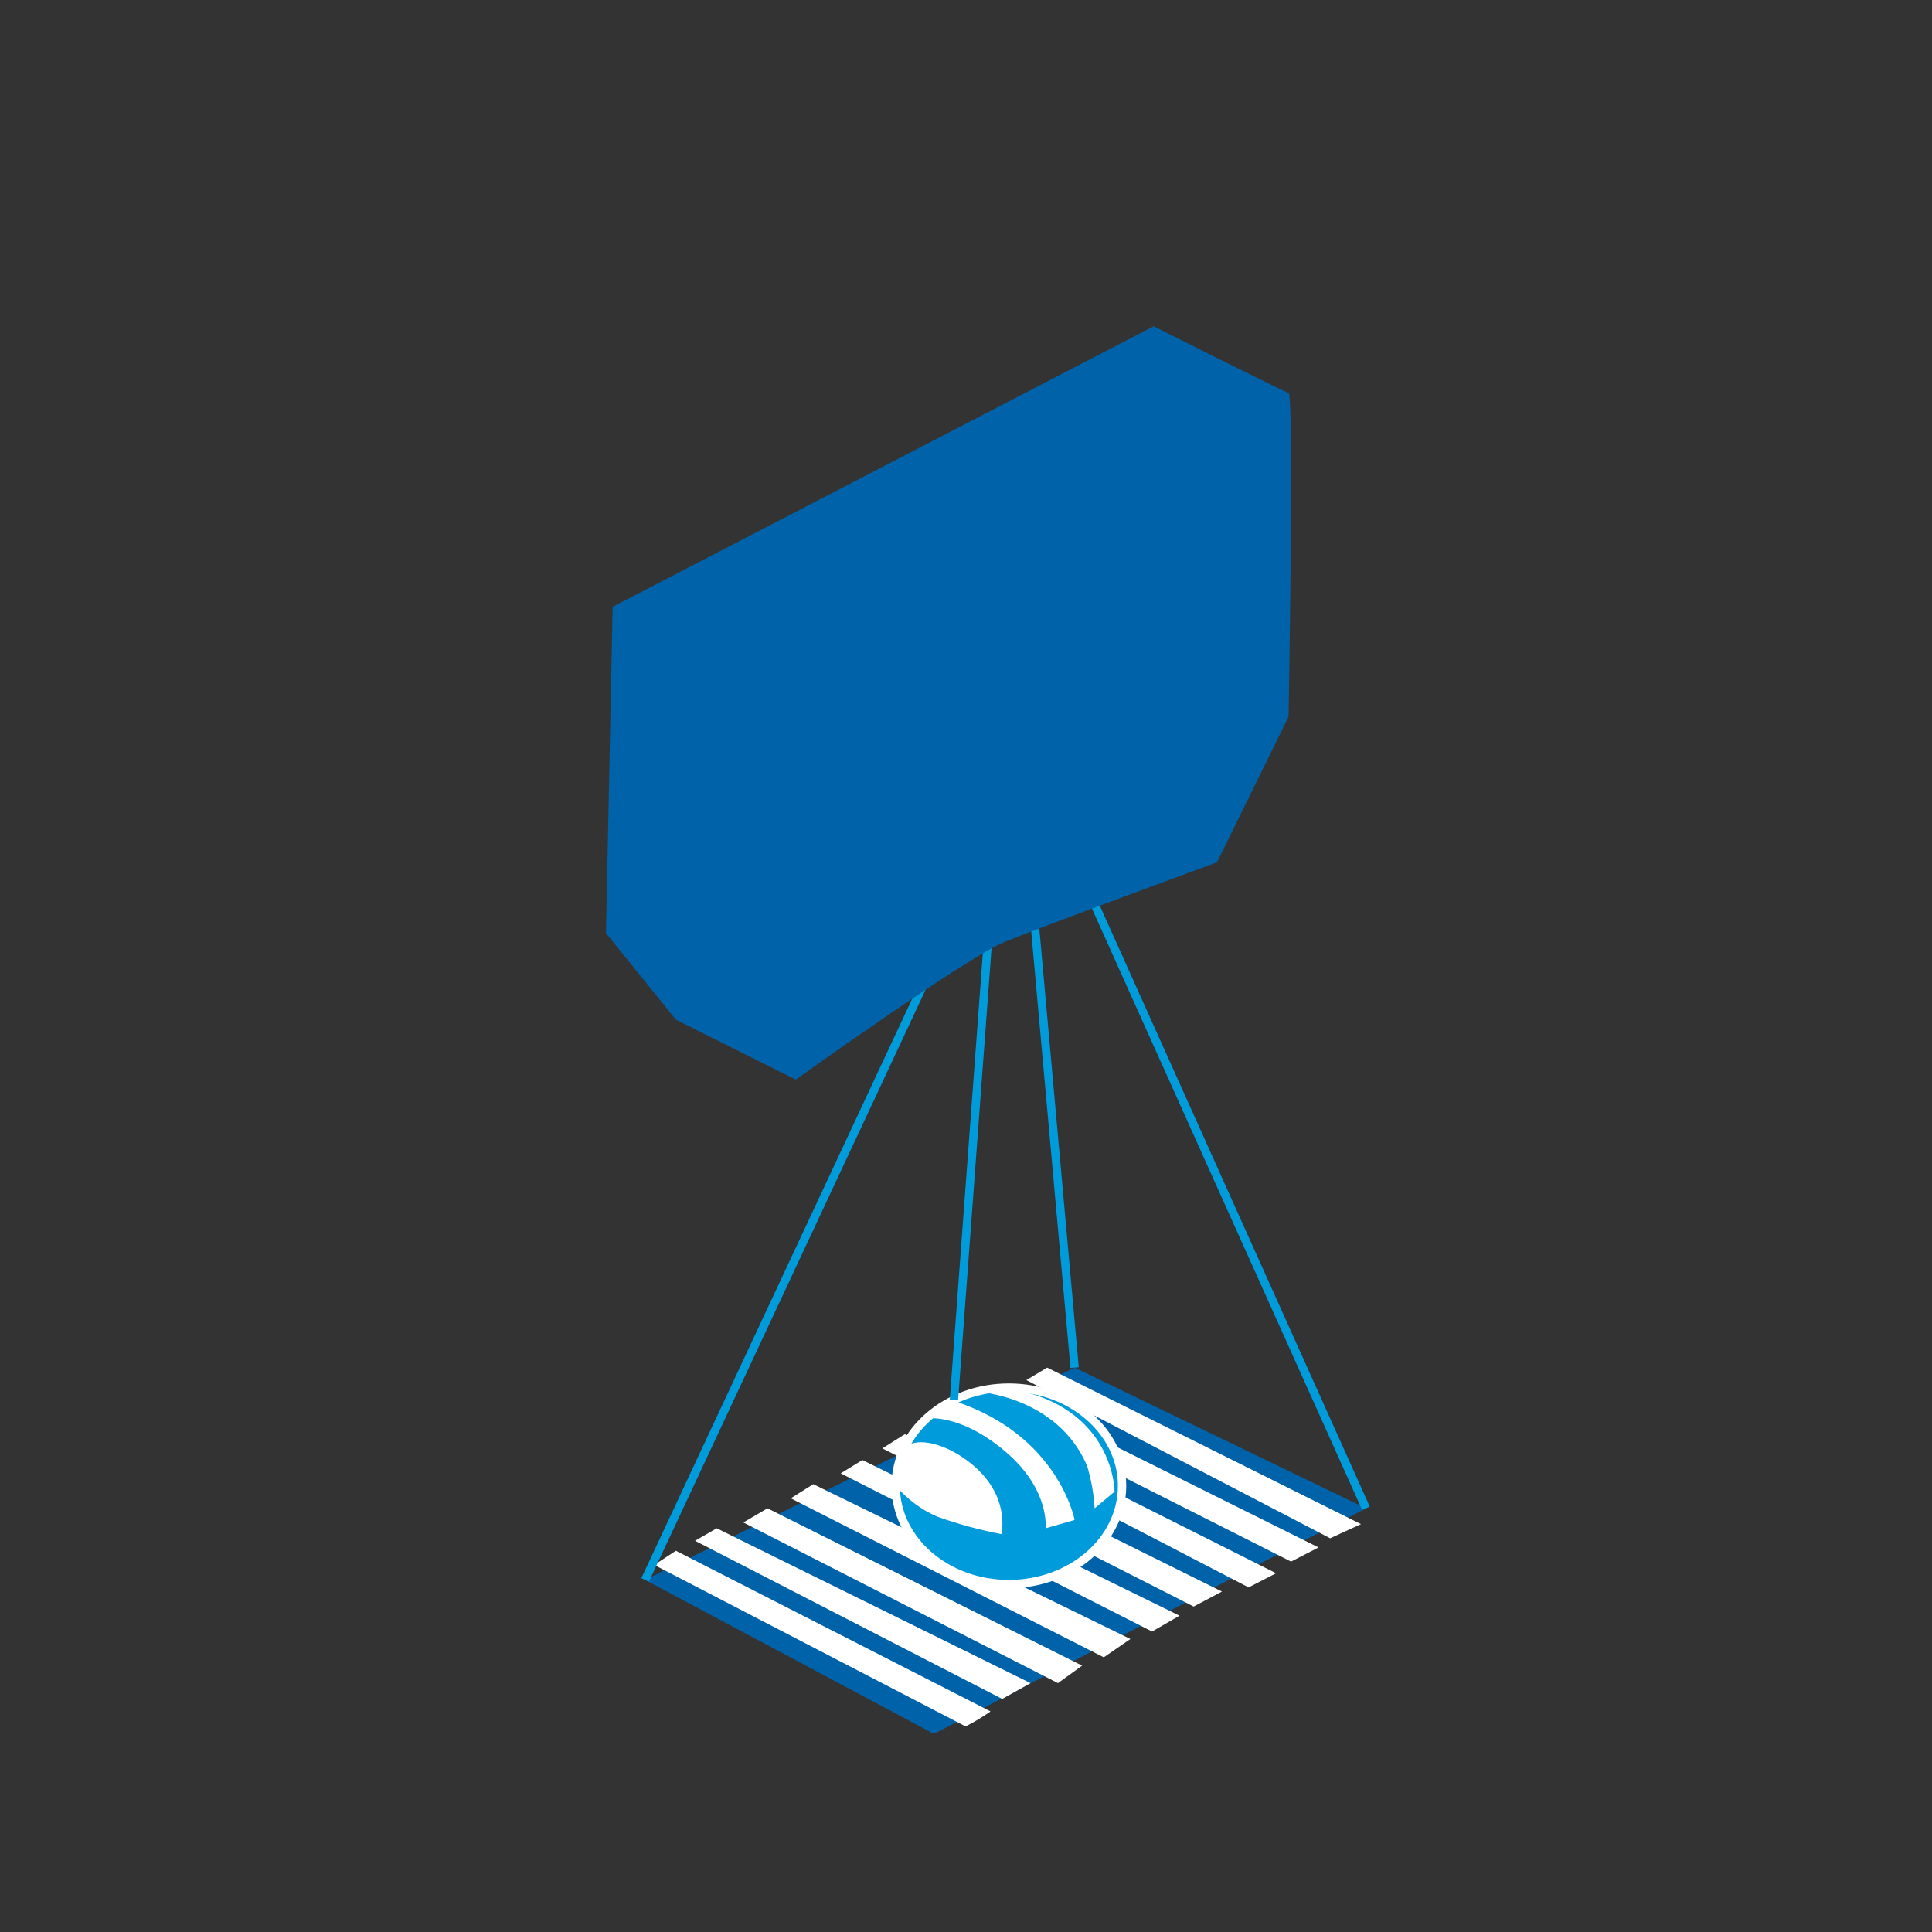 <?xml version="1.0" encoding="utf-8"?>
<!-- Generator: Adobe Illustrator 25.0.1, SVG Export Plug-In . SVG Version: 6.00 Build 0)  -->
<svg version="1.1" id="Warstwa_1" xmlns="http://www.w3.org/2000/svg" xmlns:xlink="http://www.w3.org/1999/xlink" x="0px" y="0px"
	 viewBox="0 0 232.1 232.1" style="enable-background:new 0 0 232.1 232.1;" xml:space="preserve">
<rect x="0" y="0" width="232.1" height="232.1" fill="#333333" stroke="none"/>
<style type="text/css">
	.st0{fill:none;}
	.st1{fill:#0062A8;}
	.st2{fill:#FFFFFF;}
	.st3{fill:#009BDB;stroke:#FFFFFF;stroke-miterlimit:10;}
	.st4{fill:none;stroke:#009BDB;stroke-miterlimit:10;}
</style>
<g id="Warstwa_1-2">
	<rect y="0" class="st0" width="232.1" height="232.1"/>
	<polygon class="st1" points="77.5,189.8 129.1,164.3 164.1,181.2 112.2,208.3 	"/>
	<polygon class="st2" points="125.8,164.3 123.3,165.8 159.8,184.8 163.5,183.1 	"/>
	<polygon class="st2" points="133.9,173.7 158.4,185.9 155.1,187.6 134.7,177.3 133.9,175.2 	"/>
	<polygon class="st2" points="153.3,189 150,190.7 134,182.4 134.4,181.2 134.8,179.7 	"/>
	<polygon class="st2" points="89.3,182.9 92.2,181.2 130,200.1 127.1,202.2 	"/>
	<polygon class="st2" points="86.1,183.6 83.5,185.1 120.4,204.1 123.8,202.2 	"/>
	<path class="st2" d="M119,205.6c-1,0.7-2,1.3-3,1.8c-0.2-0.1-37.4-19.4-37.4-19.4l2.6-1.7L119,205.6z"/>
	<polygon class="st2" points="95,180 97.7,178.3 135.8,196.9 132.6,199.1 	"/>
	<polygon class="st2" points="101,177 103.6,175.4 141.7,194.1 138.4,196 	"/>
	<polygon class="st2" points="108.7,172.3 146.8,191.2 143.4,193 106,174 	"/>
	<ellipse class="st3" cx="121.2" cy="178.5" rx="13.6" ry="11.8"/>
	<path class="st2" d="M107.6,178.5c1.4,1.6,3.1,2.9,5,3.7c2.5,0.9,5.1,1.6,7.7,2.1c0,0,1.2-4.7-3.8-8.6c-3.3-2.6-6.9-3.1-7.9-1.6
		C107.8,175.2,107.6,178.5,107.6,178.5z"/>
	<path class="st2" d="M111.4,170.4c0,0,4-0.6,9.4,4s4.8,9.2,4.8,9.2l3.5-1c0,0-1.9-10.2-14.5-14.3
		C113.6,168,111.4,170.4,111.4,170.4z"/>
	<path class="st2" d="M117.4,167.2c0,0,9.6,0.5,13.2,8.9c0.5,1.7,0.8,3.3,0.9,5.1l2.4-2c0,0,0-10.3-12.8-12.4
		C119.9,166.8,118.7,166.9,117.4,167.2z"/>
	<line class="st4" x1="77.5" y1="189.8" x2="112.7" y2="114.5"/>
	<line class="st4" x1="114.6" y1="168.2" x2="118.9" y2="110.1"/>
	<line class="st4" x1="129.1" y1="164.3" x2="124" y2="107.6"/>
	<line class="st4" x1="164.1" y1="181.2" x2="130" y2="105.3"/>
	<path class="st1" d="M138.6,39.2l-65,33.7l-0.8,39.2l8.4,10.4l14.4,7.2c0,0,20.4-14.6,25-16.5s25.6-9.6,25.6-9.6l8.6-17.5
		c0,0,0.7-38.7,0-38.9S138.6,39.2,138.6,39.2z"/>
</g>
</svg>
